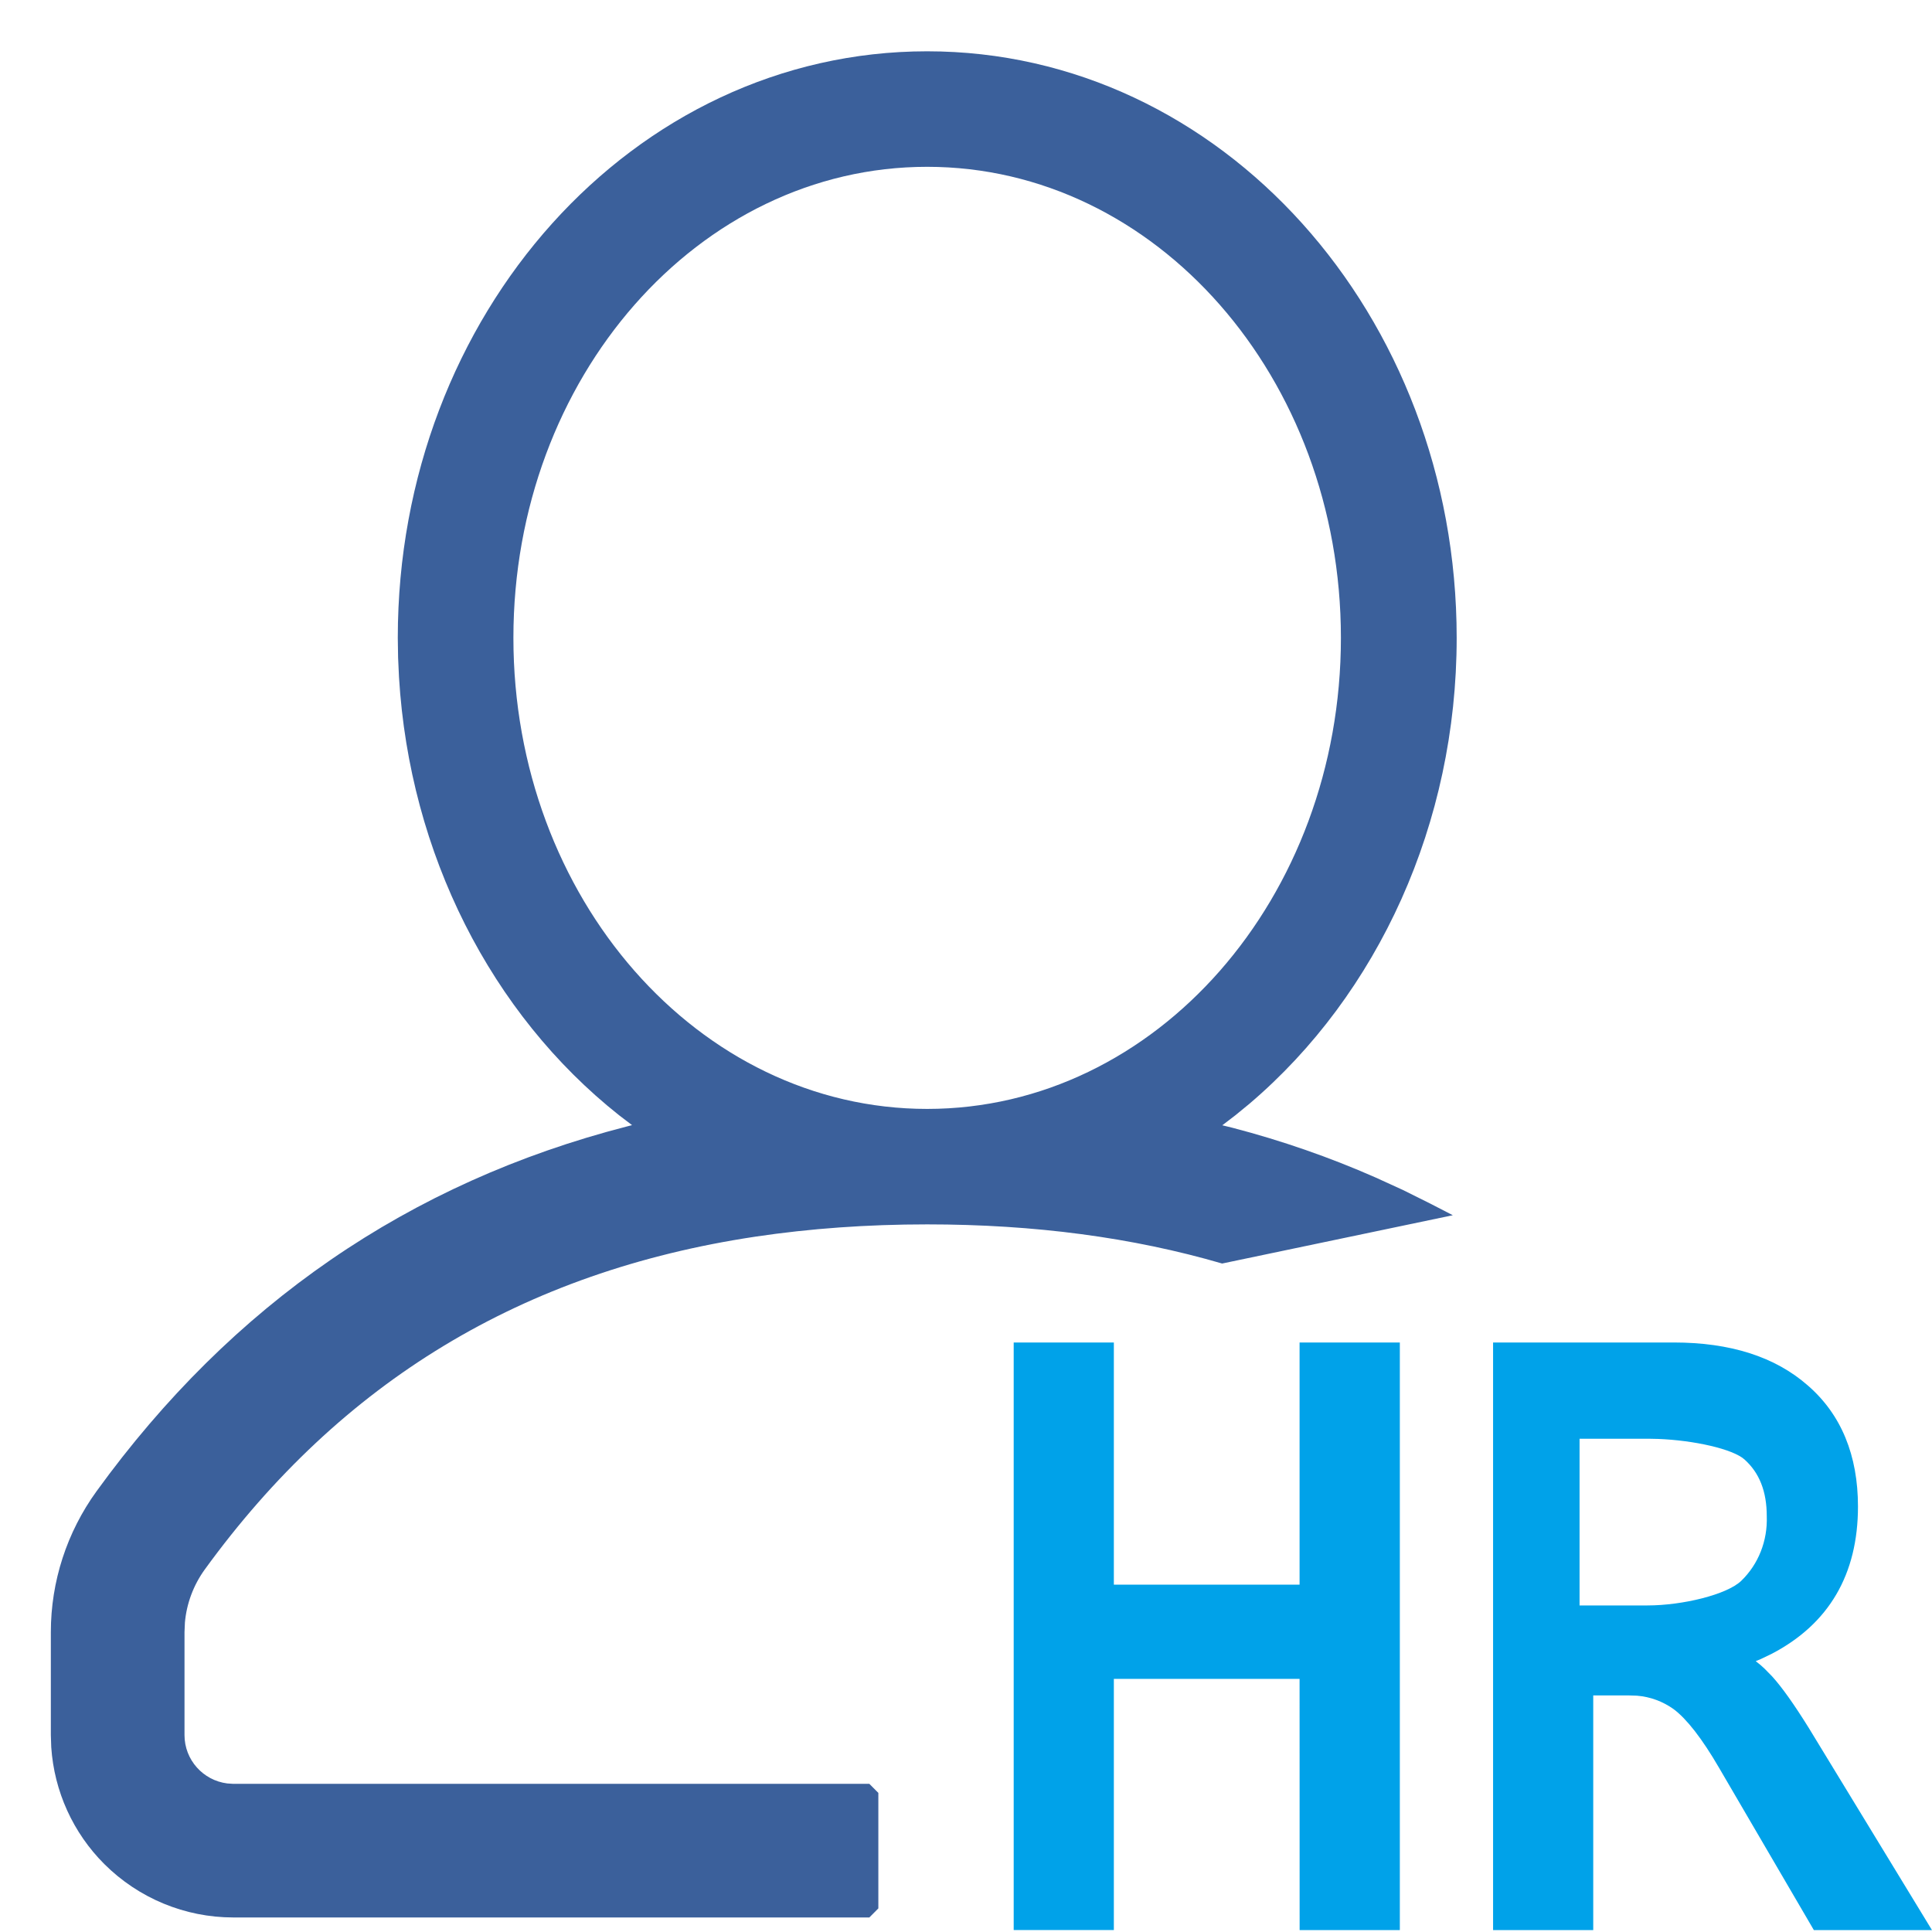 <svg width="38" height="38" viewBox="0 0 38 38" fill="none" xmlns="http://www.w3.org/2000/svg">
<path d="M18.236 1.009C24.02 1.009 28.651 6.192 28.651 12.546C28.651 16.187 27.112 19.552 24.573 21.711L24.297 21.937L24.041 22.133L24.242 22.182C25.204 22.433 26.146 22.759 27.056 23.16L27.599 23.408L28.133 23.674L28.575 23.902L24.038 24.852C22.279 24.339 20.349 24.082 18.236 24.082C17.058 24.082 15.934 24.163 14.86 24.323C10.28 25.01 6.71 27.174 4.026 30.872C3.805 31.179 3.67 31.539 3.637 31.913L3.629 32.102V34.127C3.629 34.615 3.995 35.018 4.469 35.078L4.589 35.086H17.099L17.276 35.264V37.536L17.099 37.714H4.589C3.637 37.714 2.726 37.336 2.052 36.664C1.438 36.051 1.066 35.234 1.008 34.365L1 34.127V32.102C1 31.107 1.315 30.137 1.899 29.331C4.564 25.652 8.046 23.258 12.331 22.156L12.432 22.13L12.176 21.935C9.659 19.94 8.057 16.791 7.848 13.322L7.83 12.935L7.824 12.546C7.824 6.192 12.452 1.009 18.236 1.009ZM18.236 3.281C13.737 3.281 10.098 7.432 10.098 12.546C10.098 17.659 13.737 21.811 18.236 21.811C22.737 21.811 26.374 17.659 26.374 12.546C26.374 7.432 22.737 3.281 18.236 3.281Z" fill="#3B609B"/>
<path d="M21.908 26.405V31.168H25.561V26.405H27.533V37.962H25.562L25.561 33.021H21.908V37.961H19.938V26.405H21.908ZM32.921 26.405C34.029 26.405 34.913 26.684 35.558 27.251C36.215 27.821 36.544 28.625 36.544 29.632C36.544 30.969 35.97 31.941 34.852 32.526L34.636 32.63L34.533 32.673L34.623 32.745L34.704 32.818L34.855 32.972C35.051 33.188 35.29 33.526 35.575 33.984L37.999 37.962H35.676L33.812 34.771C33.479 34.197 33.175 33.809 32.921 33.619C32.708 33.465 32.458 33.373 32.197 33.352L32.037 33.347H31.337V37.962H29.367V26.405H32.921ZM32.424 28.298H31.068V31.577H32.403C33.095 31.577 33.97 31.363 34.249 31.092C34.585 30.767 34.768 30.307 34.75 29.822C34.75 29.332 34.604 28.968 34.312 28.706C34.081 28.499 33.316 28.329 32.614 28.302L32.424 28.298Z" fill="#00A2E9"/>
</svg>
